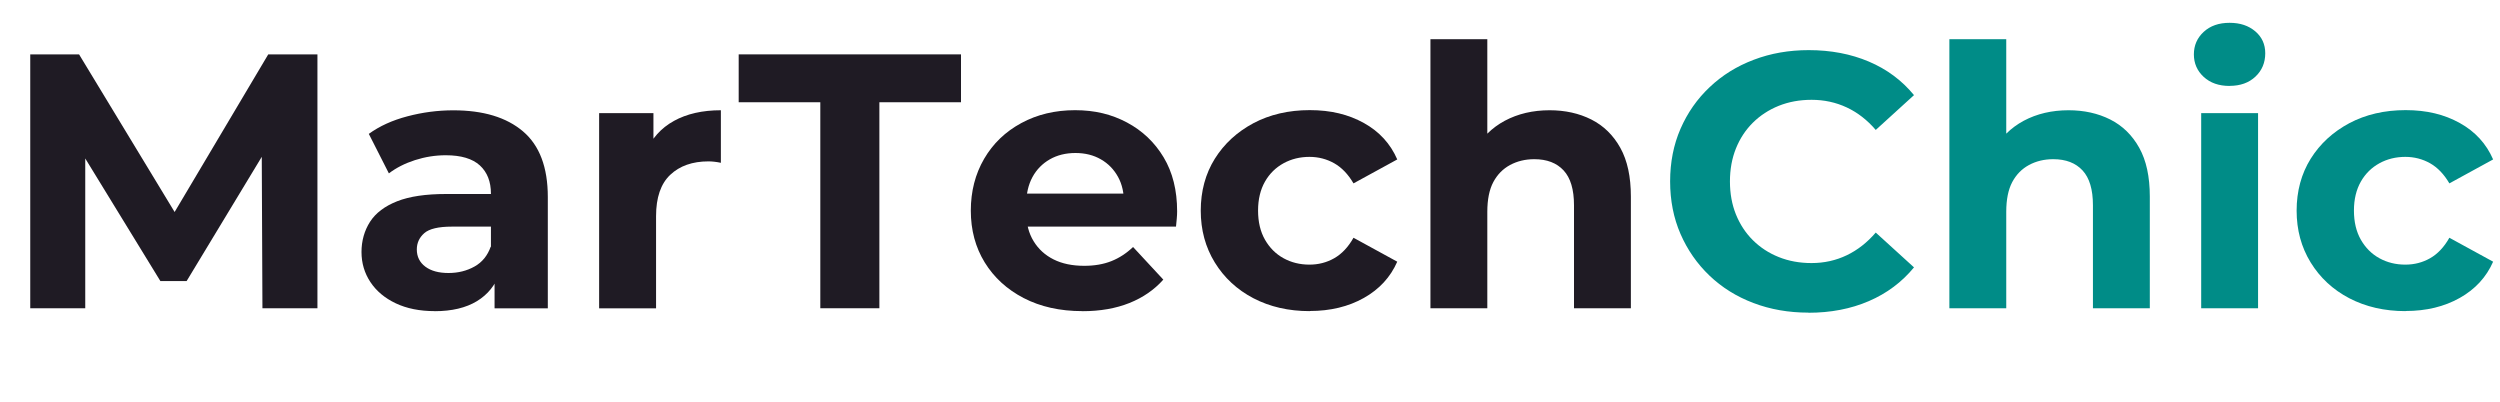 <svg xmlns="http://www.w3.org/2000/svg" id="Layer_1" data-name="Layer 1" viewBox="0 0 400 64.35"><defs><style>      .cls-1 {        fill: #1f1b24;      }      .cls-2 {        fill: #008c87;      }    </style></defs><path class="cls-1" d="M4.84,49.32V8.7h7.81l17.38,28.67h-4.14l17.03-28.67h7.87v40.62h-8.8l-.12-27.1h1.75l-13.76,22.75h-4.2l-13.94-22.75h1.92v27.1H4.84Z"></path><path class="cls-1" d="M69.56,49.78c-2.41,0-4.49-.42-6.24-1.25-1.75-.83-3.1-1.96-4.05-3.39-.95-1.43-1.43-3.04-1.43-4.82s.46-3.43,1.37-4.84,2.36-2.5,4.34-3.28,4.59-1.16,7.81-1.16h8.28v5.22h-7.35c-2.14,0-3.61.35-4.4,1.04-.8.7-1.2,1.57-1.2,2.61,0,1.16.46,2.08,1.37,2.76.91.68,2.15,1.01,3.7,1.01s2.94-.35,4.17-1.04,2.09-1.76,2.59-3.19l1.4,4.24c-.66,1.94-1.87,3.43-3.62,4.5-1.75,1.06-4,1.6-6.76,1.6ZM79.13,49.32v-6.09l-.58-1.33v-10.91c0-1.93-.59-3.44-1.78-4.53-1.19-1.08-3-1.62-5.45-1.62-1.67,0-3.31.26-4.93.78-1.61.52-3,1.23-4.17,2.12l-3.21-6.32c1.71-1.24,3.77-2.18,6.18-2.81,2.41-.64,4.86-.96,7.35-.96,4.78,0,8.49,1.12,11.14,3.37,2.64,2.24,3.97,5.74,3.97,10.5v17.81h-8.51Z"></path><path class="cls-1" d="M95.86,49.32v-31.22h8.69v8.88l-1.22-2.61c.93-2.21,2.43-3.88,4.49-5.02,2.06-1.14,4.57-1.71,7.52-1.71v8.41c-.35-.08-.69-.13-1.02-.17-.33-.04-.65-.06-.96-.06-2.57,0-4.61.72-6.12,2.15-1.52,1.43-2.27,3.64-2.27,6.62v14.74h-9.1Z"></path><path class="cls-1" d="M131.25,49.32V16.36h-13.06v-7.66h35.57v7.66h-13.06v32.96h-9.45Z"></path><path class="cls-1" d="M173.18,49.78c-3.58,0-6.71-.7-9.39-2.09-2.68-1.39-4.76-3.3-6.24-5.71s-2.22-5.17-2.22-8.27.71-5.86,2.13-8.3c1.42-2.44,3.4-4.34,5.95-5.72s5.41-2.06,8.6-2.06,5.84.66,8.31,1.97c2.47,1.32,4.42,3.17,5.86,5.57,1.44,2.4,2.16,5.28,2.16,8.65,0,.35-.02.75-.06,1.19-.04.45-.08.86-.12,1.25h-25.48v-5.28h20.7l-3.56,1.57c.04-1.62-.27-3.04-.93-4.24-.66-1.2-1.57-2.14-2.74-2.81-1.17-.68-2.53-1.02-4.08-1.02s-2.93.34-4.11,1.02-2.11,1.62-2.77,2.84-.99,2.66-.99,4.32v1.39c0,1.74.39,3.25,1.17,4.53.78,1.28,1.85,2.25,3.21,2.93,1.36.68,2.99,1.02,4.9,1.02,1.63,0,3.08-.25,4.34-.75,1.26-.5,2.42-1.26,3.47-2.26l4.84,5.22c-1.44,1.62-3.25,2.87-5.42,3.74-2.18.87-4.68,1.31-7.52,1.31Z"></path><path class="cls-1" d="M209.56,49.78c-3.38,0-6.38-.69-9.01-2.06-2.62-1.37-4.68-3.28-6.18-5.72-1.5-2.44-2.25-5.2-2.25-8.3s.75-5.9,2.25-8.3c1.5-2.4,3.56-4.29,6.18-5.69,2.62-1.39,5.63-2.09,9.01-2.09s6.19.69,8.66,2.06,4.25,3.32,5.34,5.83l-7,3.83c-.86-1.47-1.89-2.54-3.09-3.22-1.21-.68-2.53-1.02-3.96-1.02-1.52,0-2.9.34-4.14,1.02-1.24.68-2.24,1.65-2.97,2.93s-1.11,2.82-1.11,4.64.37,3.38,1.11,4.67,1.73,2.28,2.97,2.96,2.62,1.02,4.14,1.02c1.44,0,2.76-.34,3.96-1.02,1.2-.68,2.24-1.77,3.09-3.28l7,3.83c-1.09,2.48-2.87,4.41-5.34,5.8s-5.36,2.09-8.66,2.09Z"></path><path class="cls-1" d="M247.93,17.64c2.49,0,4.71.49,6.68,1.48,1.96.99,3.51,2.5,4.64,4.53,1.13,2.03,1.69,4.63,1.69,7.8v17.87h-9.1v-16.48c0-2.51-.55-4.37-1.66-5.57-1.11-1.2-2.67-1.8-4.69-1.8-1.44,0-2.73.31-3.88.93-1.15.62-2.04,1.53-2.68,2.73-.64,1.2-.96,2.79-.96,4.76v15.43h-9.1V6.27h9.1v20.48l-2.04-2.61c1.13-2.09,2.74-3.69,4.84-4.82,2.1-1.12,4.49-1.68,7.17-1.68Z"></path><path class="cls-2" d="M289.33,50.02c-3.15,0-6.07-.51-8.78-1.54-2.7-1.02-5.04-2.48-7.03-4.38-1.98-1.89-3.53-4.12-4.64-6.67-1.11-2.55-1.66-5.36-1.66-8.41s.55-5.86,1.66-8.41c1.11-2.55,2.66-4.78,4.67-6.67,2-1.9,4.35-3.36,7.06-4.38,2.7-1.03,5.63-1.54,8.78-1.54,3.54,0,6.74.61,9.62,1.83,2.88,1.22,5.29,3.01,7.23,5.37l-6.12,5.57c-1.36-1.59-2.91-2.79-4.64-3.6-1.73-.81-3.61-1.22-5.63-1.22-1.91,0-3.65.32-5.25.96-1.59.64-2.97,1.54-4.14,2.7-1.17,1.16-2.07,2.53-2.71,4.12-.64,1.59-.96,3.35-.96,5.28s.32,3.7.96,5.28,1.54,2.96,2.71,4.12c1.17,1.16,2.54,2.06,4.14,2.7,1.59.64,3.34.96,5.25.96,2.02,0,3.9-.42,5.63-1.25,1.73-.83,3.27-2.04,4.64-3.63l6.12,5.57c-1.94,2.36-4.35,4.16-7.23,5.4-2.88,1.24-6.1,1.86-9.68,1.86Z"></path><path class="cls-2" d="M330.96,17.64c2.49,0,4.71.49,6.68,1.48,1.96.99,3.51,2.5,4.64,4.53,1.13,2.03,1.69,4.63,1.69,7.8v17.87h-9.1v-16.48c0-2.51-.55-4.37-1.66-5.57-1.11-1.2-2.67-1.8-4.69-1.8-1.44,0-2.73.31-3.88.93-1.15.62-2.04,1.53-2.68,2.73-.64,1.2-.96,2.79-.96,4.76v15.43h-9.1V6.27h9.1v20.48l-2.04-2.61c1.13-2.09,2.74-3.69,4.84-4.82,2.1-1.12,4.49-1.68,7.17-1.68Z"></path><path class="cls-2" d="M356.73,13.75c-1.71,0-3.09-.48-4.14-1.45-1.05-.97-1.57-2.17-1.57-3.6s.52-2.63,1.57-3.6c1.05-.97,2.43-1.45,4.14-1.45s3.04.46,4.11,1.36c1.07.91,1.6,2.08,1.6,3.51,0,1.51-.53,2.76-1.57,3.74-1.05.99-2.43,1.48-4.14,1.48ZM352.19,49.32v-31.22h9.1v31.22h-9.1Z"></path><path class="cls-2" d="M384.9,49.78c-3.38,0-6.38-.69-9.01-2.06-2.62-1.37-4.68-3.28-6.18-5.72-1.5-2.44-2.25-5.2-2.25-8.3s.75-5.9,2.25-8.3c1.5-2.4,3.56-4.29,6.18-5.69,2.62-1.39,5.63-2.09,9.01-2.09s6.19.69,8.66,2.06,4.25,3.32,5.34,5.83l-7,3.83c-.86-1.47-1.89-2.54-3.09-3.22-1.21-.68-2.53-1.02-3.96-1.02-1.52,0-2.9.34-4.14,1.02-1.24.68-2.24,1.65-2.97,2.93s-1.11,2.82-1.11,4.64.37,3.38,1.11,4.67,1.73,2.28,2.97,2.96,2.62,1.02,4.14,1.02c1.44,0,2.76-.34,3.96-1.02,1.2-.68,2.24-1.77,3.09-3.28l7,3.83c-1.09,2.48-2.87,4.41-5.34,5.8s-5.36,2.09-8.66,2.09Z"></path></svg>
